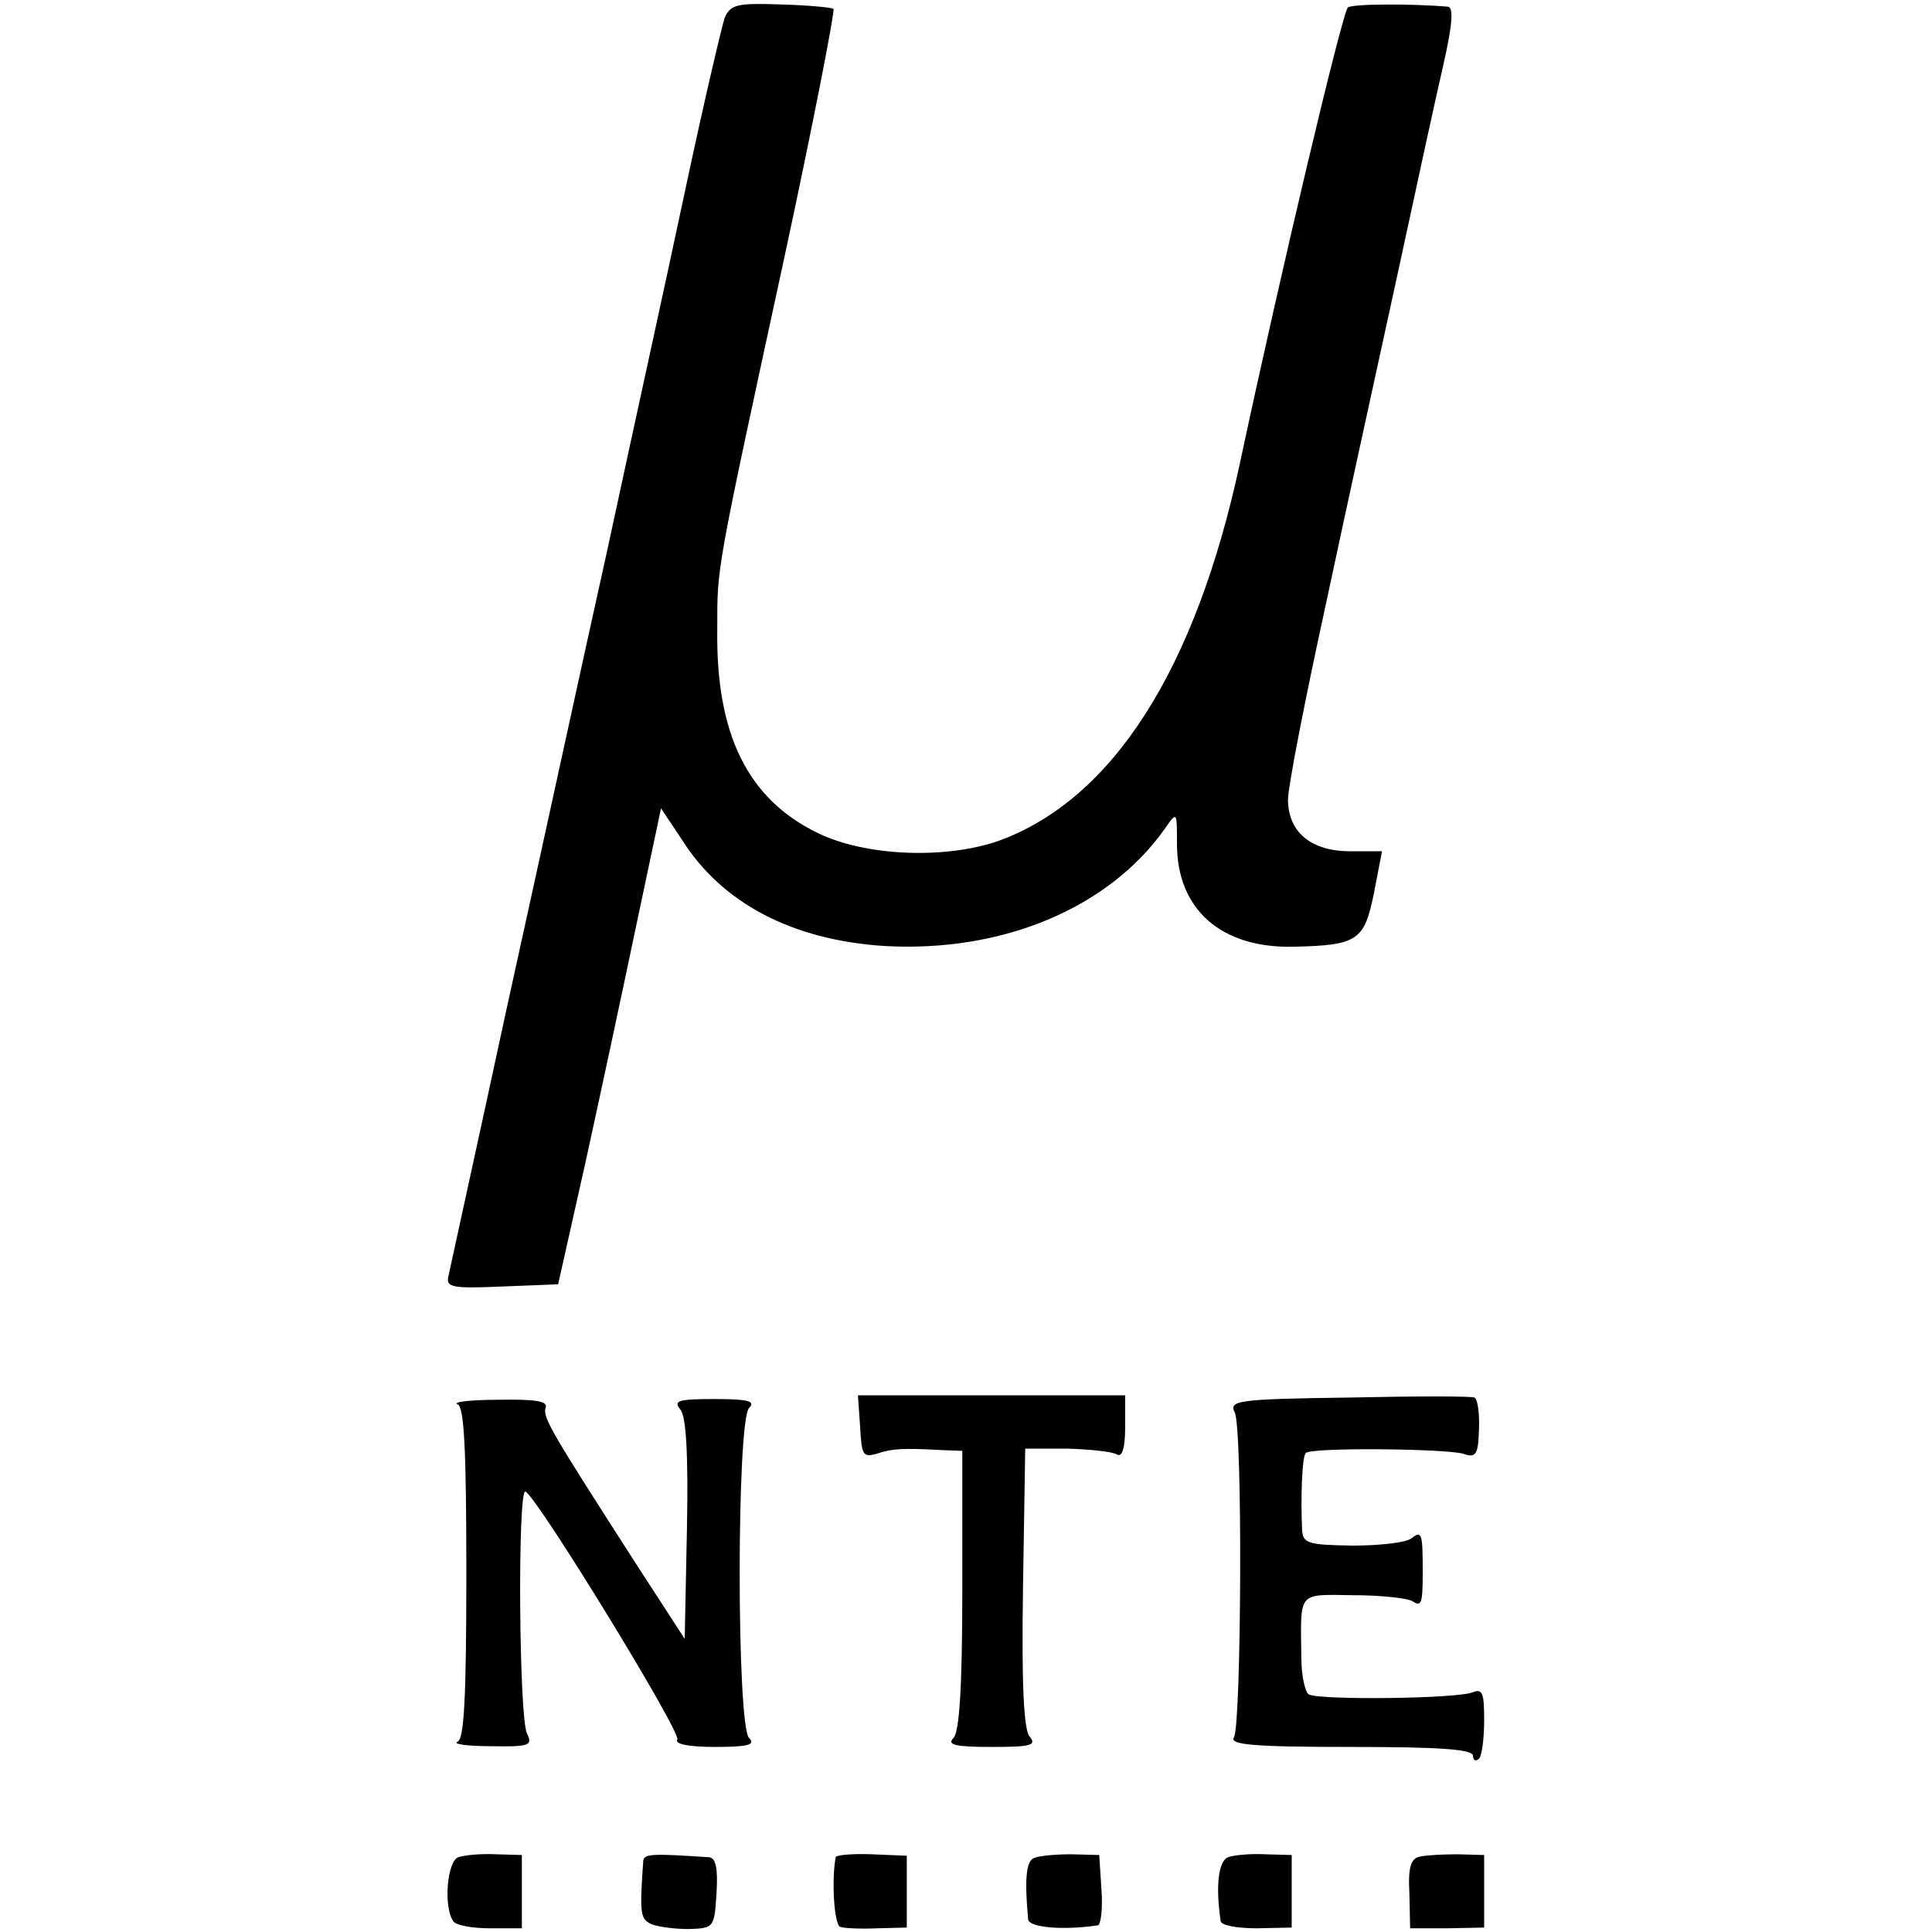 <?xml version="1.0" standalone="no"?>
<!DOCTYPE svg PUBLIC "-//W3C//DTD SVG 20010904//EN"
 "http://www.w3.org/TR/2001/REC-SVG-20010904/DTD/svg10.dtd">
<svg version="1.0" xmlns="http://www.w3.org/2000/svg"
 width="261pt" height="261pt" viewBox="0 0 261 261"
 preserveAspectRatio="xMidYMid meet">
<g transform="translate(0,261) scale(0.1,-0.1)"
fill="#000000" stroke="none">
<path d="M979 2586 c-4 -12 -29 -118 -54 -236 -25 -118 -73 -336 -105 -485
-33 -148 -93 -425 -135 -615 -41 -190 -77 -353 -79 -363 -4 -16 3 -18 72 -15
l76 3 37 165 c20 91 51 236 69 322 l33 156 28 -42 c54 -86 149 -136 274 -144
159 -9 303 51 379 159 16 23 16 23 16 -21 0 -89 60 -141 157 -139 87 2 96 8
109 72 l11 57 -43 0 c-53 0 -84 26 -84 70 0 17 23 135 51 263 27 127 71 327
96 442 25 116 53 245 63 288 12 53 14 77 6 78 -47 4 -128 4 -135 -1 -7 -4 -91
-358 -146 -616 -60 -279 -172 -454 -326 -510 -72 -25 -180 -21 -245 11 -94 46
-137 133 -135 275 0 86 -3 70 91 504 39 181 68 331 66 334 -3 2 -35 5 -72 6
-58 2 -67 0 -75 -18z"/>
<path d="M1162 682 c2 -38 4 -41 22 -36 21 7 34 8 89 5 l27 -1 0 -188 c0 -133
-4 -192 -12 -200 -9 -9 2 -12 51 -12 53 0 62 2 52 14 -8 9 -11 71 -9 201 l3
188 57 0 c31 -1 61 -4 67 -8 7 -4 11 9 11 37 l0 43 -180 0 -181 0 3 -43z"/>
<path d="M1822 722 c-150 -2 -162 -4 -154 -20 11 -21 9 -422 -1 -439 -7 -10
27 -13 157 -13 120 0 166 -3 166 -12 0 -6 3 -8 8 -4 4 4 7 28 7 52 0 36 -2 43
-15 38 -20 -9 -208 -11 -222 -3 -5 3 -10 26 -10 50 -1 90 -6 85 70 84 37 0 73
-4 80 -8 12 -8 14 -4 14 38 0 53 -1 58 -15 47 -7 -6 -43 -10 -80 -10 -61 1
-67 3 -68 22 -2 42 0 99 5 103 7 8 190 6 213 -1 17 -6 20 -1 21 33 1 22 -2 41
-6 43 -4 2 -80 2 -170 0z"/>
<path d="M618 713 c9 -3 12 -59 12 -228 0 -169 -3 -225 -12 -228 -7 -3 13 -6
45 -6 52 -1 57 1 49 17 -11 21 -13 334 -2 327 18 -11 211 -326 205 -335 -4 -6
15 -10 51 -10 45 0 55 3 46 12 -17 17 -17 429 0 446 9 9 -1 12 -46 12 -49 0
-57 -2 -47 -14 8 -9 11 -61 9 -162 l-3 -148 -61 94 c-119 185 -131 205 -127
218 4 9 -13 12 -64 11 -37 0 -62 -3 -55 -6z"/>
<path d="M619 101 c-15 -6 -20 -66 -7 -86 3 -6 26 -10 50 -10 l43 0 0 50 0 49
-35 1 c-20 1 -42 -1 -51 -4z"/>
<path d="M869 96 c-5 -70 -4 -78 10 -85 9 -4 32 -7 51 -7 35 1 35 2 38 49 2
33 -1 47 -10 48 -76 5 -88 5 -89 -5z"/>
<path d="M1129 101 c-6 -31 -2 -91 6 -94 5 -2 28 -3 50 -2 l40 1 0 48 0 49
-47 2 c-27 1 -49 -1 -49 -4z"/>
<path d="M1397 100 c-11 -4 -13 -30 -8 -83 1 -11 47 -15 94 -8 4 0 7 22 5 48
l-3 47 -38 1 c-21 0 -43 -2 -50 -5z"/>
<path d="M1659 101 c-13 -5 -17 -39 -10 -86 0 -6 22 -10 49 -10 l47 1 0 49 0
49 -36 1 c-20 1 -42 -1 -50 -4z"/>
<path d="M1919 102 c-13 -2 -17 -14 -15 -50 l1 -47 50 0 50 1 0 49 0 49 -35 1
c-19 0 -42 -1 -51 -3z"/>
</g>
</svg>
